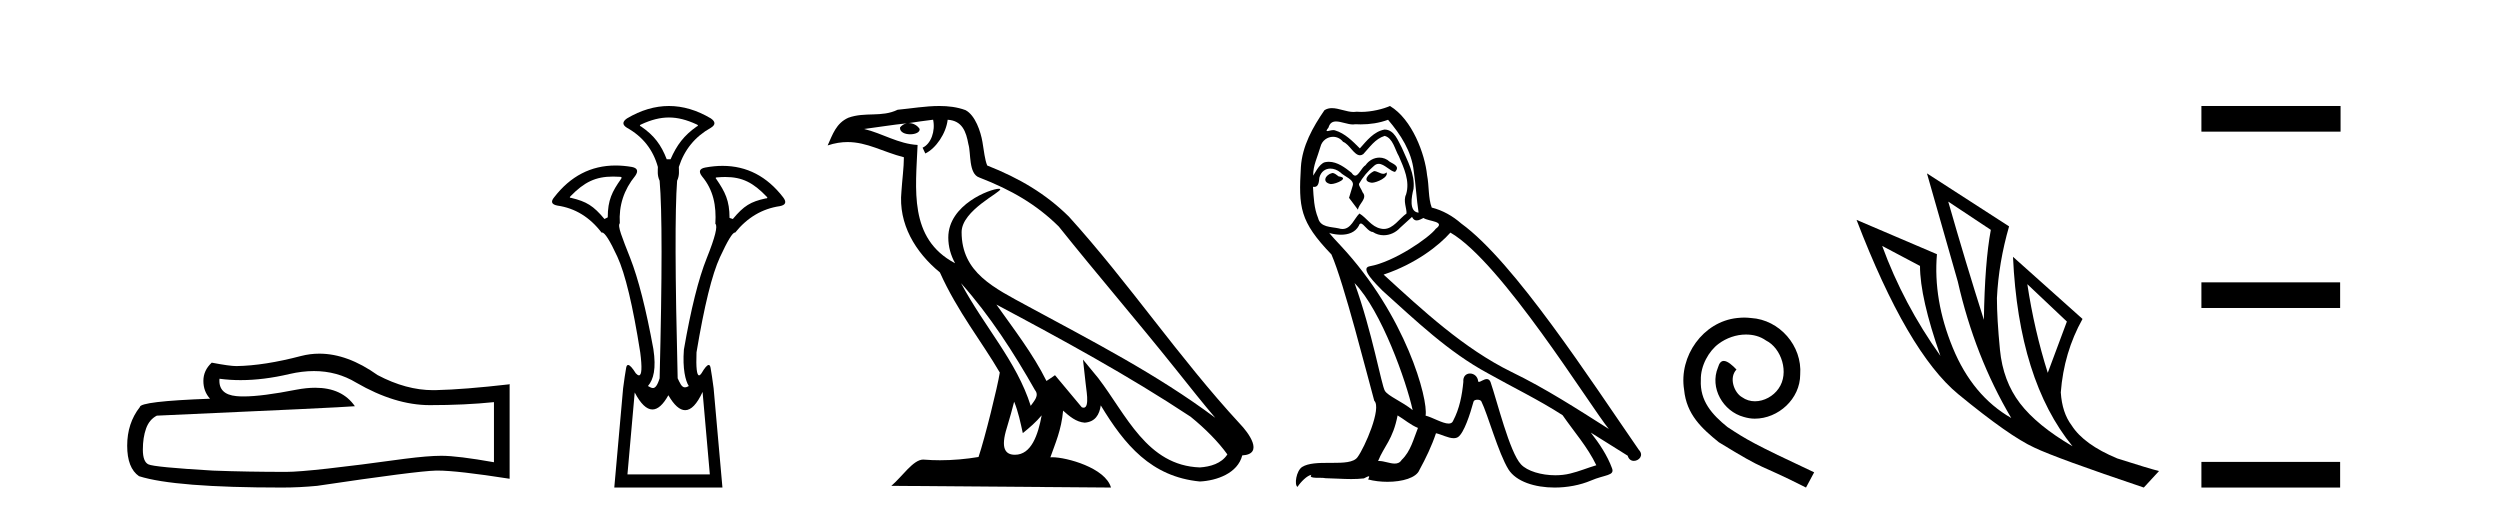 <?xml version='1.0' encoding='UTF-8' standalone='yes'?><svg xmlns='http://www.w3.org/2000/svg' xmlns:xlink='http://www.w3.org/1999/xlink' width='199.0' height='41.0' ><path d='M 24.988 29.537 Q 26.832 29.537 28.352 30.456 Q 31.444 32.249 34.211 32.249 Q 36.996 32.249 39.319 32.01 L 39.319 36.794 Q 36.432 36.281 35.151 36.281 L 35.117 36.281 Q 34.075 36.281 32.213 36.52 Q 24.645 37.562 22.783 37.562 Q 19.691 37.562 16.957 37.46 Q 12.277 37.186 11.815 36.964 Q 11.371 36.759 11.371 35.786 Q 11.371 34.829 11.627 34.111 Q 11.884 33.394 12.482 33.086 Q 27.105 32.437 28.249 32.335 Q 27.231 30.865 25.092 30.865 Q 24.398 30.865 23.586 31.019 Q 20.862 31.556 19.386 31.556 Q 19.075 31.556 18.819 31.532 Q 17.367 31.395 17.47 30.148 L 17.47 30.148 Q 18.286 30.258 19.154 30.258 Q 20.979 30.258 23.039 29.772 Q 24.055 29.537 24.988 29.537 ZM 25.423 28.151 Q 24.683 28.151 23.962 28.337 Q 21.04 29.106 18.819 29.14 Q 18.273 29.14 16.855 28.867 Q 16.189 29.482 16.189 30.319 Q 16.189 31.156 16.718 31.737 Q 11.132 31.942 11.132 32.403 Q 10.124 33.684 10.124 35.478 Q 10.124 37.255 11.064 37.904 Q 13.9 38.809 22.458 38.809 Q 23.825 38.809 25.243 38.673 Q 33.169 37.494 34.69 37.46 Q 34.761 37.458 34.839 37.458 Q 36.401 37.458 40.566 38.109 L 40.566 30.558 L 40.532 30.592 Q 36.962 31.002 34.707 31.054 Q 34.591 31.057 34.475 31.057 Q 32.329 31.057 30.06 29.858 Q 27.66 28.151 25.423 28.151 Z' style='fill:#000000;stroke:none' /><path d='M 53.246 9.352 C 53.952 9.352 54.658 9.535 55.449 9.901 C 55.595 9.96 55.595 10.019 55.449 10.077 C 54.453 10.78 53.875 11.533 53.378 12.675 L 53.07 12.675 C 52.631 11.533 52.068 10.78 51.043 10.077 C 50.897 10.019 50.897 9.96 51.043 9.901 C 51.834 9.535 52.54 9.352 53.246 9.352 ZM 48.804 14.055 C 48.976 14.055 49.155 14.061 49.343 14.074 C 49.49 14.074 49.519 14.133 49.431 14.25 C 48.729 15.245 48.377 15.924 48.377 17.301 L 48.114 17.432 C 47.235 16.378 46.688 16.043 45.458 15.75 C 45.341 15.75 45.326 15.706 45.414 15.618 C 46.51 14.496 47.401 14.055 48.804 14.055 ZM 57.734 14.089 C 59.086 14.089 59.962 14.539 61.034 15.662 C 61.121 15.75 61.092 15.794 60.946 15.794 C 59.745 16.057 59.213 16.378 58.334 17.432 L 58.071 17.345 C 58.071 15.968 57.719 15.275 57.016 14.25 C 56.929 14.162 56.958 14.118 57.104 14.118 C 57.326 14.099 57.535 14.089 57.734 14.089 ZM 55.925 31.197 L 56.503 37.762 L 49.945 37.762 L 50.523 31.241 C 50.997 32.143 51.466 32.594 51.932 32.594 C 52.359 32.594 52.782 32.216 53.202 31.461 C 53.661 32.254 54.107 32.65 54.539 32.65 C 55.017 32.65 55.479 32.166 55.925 31.197 ZM 53.246 8.437 C 52.133 8.437 51.02 8.766 49.908 9.425 C 49.527 9.689 49.527 9.938 49.908 10.172 C 51.167 10.875 51.987 11.914 52.367 13.29 C 52.367 13.583 52.301 13.949 52.506 14.388 C 52.711 16.702 52.711 21.943 52.506 30.113 C 52.317 30.721 52.145 30.888 51.971 30.888 C 51.843 30.888 51.714 30.798 51.577 30.728 C 52.027 30.198 52.243 29.337 52.009 27.785 C 51.424 24.593 50.809 22.177 50.164 20.538 C 49.52 18.898 49.132 17.975 49.337 17.77 C 49.249 16.365 49.659 15.106 50.567 13.993 C 50.83 13.612 50.742 13.378 50.303 13.29 C 49.853 13.213 49.419 13.174 48.999 13.174 C 47.042 13.174 45.412 14.018 44.11 15.706 C 43.817 16.057 43.905 16.277 44.373 16.365 C 45.779 16.57 46.95 17.287 47.887 18.517 C 47.9 18.512 47.913 18.509 47.927 18.509 C 48.144 18.509 48.548 19.149 49.139 20.428 C 49.769 21.789 50.376 24.329 50.962 28.048 C 51.12 29.268 51.086 29.878 50.861 29.878 C 50.794 29.878 50.711 29.824 50.61 29.717 C 50.333 29.273 50.129 29.052 49.997 29.052 C 49.921 29.052 49.869 29.127 49.842 29.278 C 49.769 29.688 49.688 30.23 49.6 30.903 L 48.897 38.809 L 57.506 38.809 L 56.804 30.903 C 56.716 30.23 56.635 29.688 56.562 29.278 C 56.535 29.127 56.485 29.052 56.412 29.052 C 56.288 29.052 56.096 29.273 55.837 29.717 C 55.764 29.824 55.7 29.878 55.646 29.878 C 55.465 29.878 55.397 29.268 55.442 28.048 C 56.057 24.359 56.679 21.833 57.309 20.472 C 57.912 19.166 58.307 18.513 58.494 18.513 C 58.502 18.513 58.509 18.515 58.517 18.517 C 59.483 17.317 60.669 16.614 62.074 16.409 C 62.543 16.321 62.631 16.087 62.338 15.706 C 61.051 14.038 59.444 13.203 57.516 13.203 C 57.076 13.203 56.619 13.247 56.145 13.334 C 55.676 13.422 55.588 13.656 55.881 14.037 C 56.789 15.12 57.03 16.379 56.942 17.814 C 57.147 17.99 56.92 18.898 56.261 20.538 C 55.602 22.177 54.995 24.608 54.438 27.829 C 54.321 29.351 54.563 30.318 54.827 30.728 C 54.709 30.801 54.611 30.834 54.527 30.834 C 54.25 30.834 54.124 30.486 53.942 30.113 C 53.737 21.943 53.722 16.702 53.898 14.388 C 54.103 13.949 54.036 13.583 54.036 13.29 C 54.476 11.914 55.325 10.875 56.584 10.172 C 56.965 9.938 56.965 9.689 56.584 9.425 C 55.471 8.766 54.359 8.437 53.246 8.437 Z' style='fill:#000000;stroke:none' /><path d='M 76.497 22.54 L 76.497 22.54 C 78.791 25.118 80.69 28.06 82.383 31.048 C 82.739 31.486 82.339 31.888 82.045 32.305 C 80.93 28.763 78.362 26.03 76.497 22.54 ZM 74.276 9.529 C 74.468 10.422 74.115 11.451 73.438 11.755 L 73.655 12.217 C 74.5 11.815 75.313 10.612 75.434 9.532 C 76.588 9.601 76.904 10.47 77.084 11.479 C 77.301 12.168 77.081 13.841 77.955 14.13 C 80.535 15.129 82.508 16.285 84.278 18.031 C 87.333 21.852 90.525 25.552 93.58 29.376 C 94.767 30.865 95.853 32.228 96.734 33.257 C 92.095 29.789 86.911 27.136 81.825 24.38 C 79.123 22.911 76.544 21.71 76.544 18.477 C 76.544 16.738 79.748 15.281 79.616 15.055 C 79.604 15.035 79.567 15.026 79.509 15.026 C 78.851 15.026 75.484 16.274 75.484 18.907 C 75.484 19.637 75.679 20.313 76.019 20.944 C 76.014 20.944 76.009 20.943 76.003 20.943 C 72.311 18.986 72.897 15.028 73.04 11.538 C 71.505 11.453 70.241 10.616 68.784 10.267 C 69.914 10.121 71.041 9.933 72.174 9.816 L 72.174 9.816 C 71.962 9.858 71.767 9.982 71.638 10.154 C 71.619 10.526 72.04 10.69 72.45 10.69 C 72.851 10.69 73.241 10.534 73.203 10.264 C 73.022 9.982 72.692 9.799 72.354 9.799 C 72.345 9.799 72.335 9.799 72.325 9.799 C 72.889 9.719 73.639 9.599 74.276 9.529 ZM 80.726 31.976 C 81.057 32.78 81.229 33.632 81.416 34.476 C 81.954 34.04 82.475 33.593 82.917 33.06 L 82.917 33.06 C 82.629 34.623 82.093 36.199 80.791 36.199 C 80.003 36.199 79.639 35.667 80.144 34.054 C 80.382 33.293 80.571 32.566 80.726 31.976 ZM 79.312 24.242 L 79.312 24.242 C 84.578 27.047 89.792 29.879 94.772 33.171 C 95.945 34.122 96.99 35.181 97.698 36.172 C 97.229 36.901 96.335 37.152 95.509 37.207 C 91.294 37.06 89.644 32.996 87.417 30.093 L 86.206 28.622 L 86.415 30.507 C 86.429 30.846 86.777 32.452 86.259 32.452 C 86.215 32.452 86.164 32.44 86.107 32.415 L 83.977 29.865 C 83.749 30.015 83.534 30.186 83.299 30.325 C 82.242 28.187 80.696 26.196 79.312 24.242 ZM 74.768 8.437 C 73.661 8.437 72.527 8.636 71.452 8.736 C 70.17 9.361 68.871 8.884 67.527 9.373 C 66.555 9.809 66.283 10.693 65.881 11.576 C 66.454 11.386 66.975 11.308 67.466 11.308 C 69.032 11.308 70.293 12.097 71.95 12.518 C 71.947 13.349 71.816 14.292 71.754 15.242 C 71.498 17.816 72.854 20.076 74.816 21.685 C 76.221 24.814 78.165 27.214 79.584 29.655 C 79.415 30.752 78.394 34.89 77.891 36.376 C 76.906 36.542 75.854 36.636 74.819 36.636 C 74.402 36.636 73.987 36.62 73.581 36.588 C 73.549 36.584 73.518 36.582 73.486 36.582 C 72.688 36.582 71.811 37.945 70.951 38.673 L 88.435 38.809 C 87.989 37.233 84.883 36.397 83.778 36.397 C 83.715 36.397 83.658 36.399 83.609 36.405 C 83.999 35.29 84.484 34.243 84.623 32.686 C 85.111 33.123 85.658 33.595 86.341 33.644 C 87.176 33.582 87.515 33.011 87.621 32.267 C 89.513 35.396 91.629 37.951 95.509 38.327 C 96.85 38.261 98.522 37.675 98.883 36.25 C 100.662 36.149 99.358 34.416 98.698 33.737 C 93.857 28.498 89.862 22.517 85.079 17.238 C 83.237 15.421 81.157 14.192 78.581 13.173 C 78.389 12.702 78.326 12.032 78.202 11.295 C 78.066 10.491 77.637 9.174 76.852 8.765 C 76.184 8.519 75.482 8.437 74.768 8.437 Z' style='fill:#000000;stroke:none' /><path d='M 109.375 13.619 C 108.919 13.839 108.362 14.447 109.206 14.548 C 109.611 14.531 110.54 14.109 110.371 13.721 L 110.371 13.721 C 110.284 13.804 110.195 13.834 110.105 13.834 C 109.866 13.834 109.621 13.619 109.375 13.619 ZM 106.049 13.771 C 105.492 13.906 105.205 14.514 105.914 14.649 C 105.926 14.65 105.938 14.651 105.951 14.651 C 106.359 14.651 107.472 14.156 106.556 14.042 C 106.404 13.94 106.252 13.771 106.049 13.771 ZM 110.489 9.534 C 111.485 10.699 112.363 12.049 112.532 13.603 C 112.701 14.717 112.751 15.831 112.92 16.928 C 112.127 16.861 112.363 15.628 112.515 15.038 C 112.65 13.873 112.025 12.792 111.587 11.762 C 111.283 11.205 110.996 10.328 110.219 10.311 C 109.358 10.463 108.801 11.189 108.244 11.813 C 107.67 11.239 107.062 10.615 106.269 10.378 C 106.227 10.363 106.181 10.357 106.132 10.357 C 105.954 10.357 105.746 10.435 105.65 10.435 C 105.567 10.435 105.568 10.377 105.746 10.159 C 105.853 9.78 106.075 9.668 106.351 9.668 C 106.752 9.668 107.267 9.907 107.7 9.907 C 107.765 9.907 107.828 9.901 107.889 9.889 C 108.032 9.897 108.175 9.901 108.318 9.901 C 109.056 9.901 109.796 9.789 110.489 9.534 ZM 110.219 10.817 C 110.878 10.986 111.029 11.898 111.35 12.438 C 111.755 13.383 112.245 14.413 111.924 15.476 C 111.671 15.983 111.992 16.624 111.958 16.996 C 111.395 17.391 110.9 18.226 110.153 18.226 C 110.071 18.226 109.987 18.216 109.898 18.194 C 109.156 18.042 108.784 17.333 108.21 16.996 C 107.795 17.397 107.549 18.228 106.864 18.228 C 106.77 18.228 106.668 18.212 106.556 18.178 C 105.931 18.042 105.104 18.11 104.918 17.35 C 104.598 16.574 104.564 15.713 104.513 14.869 L 104.513 14.869 C 104.55 14.876 104.585 14.879 104.616 14.879 C 104.958 14.879 104.989 14.483 105.02 14.143 C 105.151 13.649 105.505 13.42 105.898 13.42 C 106.163 13.42 106.446 13.524 106.691 13.721 C 106.978 14.042 107.856 14.295 107.67 14.801 C 107.586 15.105 107.484 15.426 107.383 15.747 L 108.092 16.692 C 108.16 16.202 108.885 15.797 108.463 15.308 C 108.396 15.088 108.143 14.801 108.176 14.632 C 108.48 14.092 108.885 13.619 109.358 13.214 C 109.486 13.09 109.616 13.042 109.745 13.042 C 110.198 13.042 110.653 13.635 111.046 13.687 C 111.435 13.265 111.013 13.096 110.624 12.877 C 110.384 12.65 110.093 12.546 109.803 12.546 C 109.381 12.546 108.96 12.766 108.7 13.147 C 108.379 13.339 108.156 13.98 107.874 13.98 C 107.786 13.98 107.691 13.917 107.586 13.755 C 107.07 13.342 106.452 12.879 105.777 12.879 C 105.677 12.879 105.577 12.889 105.475 12.91 C 104.998 13.009 104.568 13.976 104.532 13.976 C 104.531 13.976 104.53 13.975 104.53 13.974 C 104.513 13.181 104.885 12.472 105.104 11.695 C 105.226 11.185 105.664 10.89 106.11 10.89 C 106.401 10.89 106.697 11.016 106.91 11.29 C 107.413 11.476 107.781 12.359 108.254 12.359 C 108.337 12.359 108.423 12.332 108.514 12.269 C 109.037 11.712 109.459 11.053 110.219 10.817 ZM 107.822 22.533 C 109.966 24.744 111.941 30.349 112.448 32.645 C 111.62 31.97 110.489 31.531 110.236 31.109 C 109.966 30.67 109.223 26.399 107.822 22.533 ZM 115.452 18.515 C 119.504 20.845 126.561 32.307 128.063 34.148 C 125.531 32.544 123.032 30.923 120.314 29.606 C 116.499 27.733 113.241 24.694 110.135 21.858 C 112.701 20.997 114.541 19.545 115.452 18.515 ZM 111.249 33.067 C 111.789 33.388 112.279 33.827 112.87 34.063 C 112.515 34.941 112.296 35.92 111.57 36.612 C 111.433 36.832 111.239 36.901 111.017 36.901 C 110.633 36.901 110.166 36.694 109.776 36.694 C 109.749 36.694 109.722 36.695 109.696 36.697 C 110.168 35.515 110.878 34.992 111.249 33.067 ZM 112.397 17.266 C 112.499 17.478 112.63 17.547 112.768 17.547 C 112.95 17.547 113.146 17.427 113.308 17.35 C 113.714 17.637 115.115 17.604 114.288 18.211 C 113.764 18.92 110.967 20.854 109.025 21.195 C 108.186 21.342 109.595 22.668 110.05 23.141 C 112.684 25.504 115.267 28.003 118.424 29.708 C 120.399 30.822 122.475 31.818 124.383 33.05 C 125.294 34.367 126.375 35.582 127.067 37.034 C 126.375 37.237 125.7 37.524 124.991 37.693 C 124.616 37.787 124.211 37.831 123.805 37.831 C 122.69 37.831 121.569 37.499 121.074 36.967 C 120.162 36.005 119.166 31.902 118.643 30.4 C 118.568 30.231 118.463 30.174 118.349 30.174 C 118.121 30.174 117.856 30.397 117.726 30.397 C 117.699 30.397 117.678 30.388 117.664 30.366 C 117.63 29.95 117.311 29.731 117.012 29.731 C 116.716 29.731 116.44 29.946 116.482 30.4 C 116.381 31.463 116.178 32.527 115.672 33.489 C 115.61 33.653 115.48 33.716 115.31 33.716 C 114.83 33.716 114.025 33.221 113.477 33.084 C 113.697 31.784 111.924 25.133 106.725 19.562 C 106.543 19.365 105.751 18.53 105.82 18.53 C 105.828 18.53 105.847 18.541 105.881 18.566 C 106.147 18.635 106.446 18.683 106.743 18.683 C 107.313 18.683 107.871 18.508 108.16 17.975 C 108.204 17.843 108.259 17.792 108.323 17.792 C 108.554 17.792 108.904 18.464 109.274 18.464 C 109.542 18.643 109.842 18.726 110.141 18.726 C 110.63 18.726 111.116 18.504 111.451 18.127 C 111.772 17.84 112.076 17.553 112.397 17.266 ZM 110.641 8.437 C 110.111 8.673 109.181 8.908 108.348 8.908 C 108.226 8.908 108.107 8.903 107.991 8.893 C 107.912 8.907 107.831 8.913 107.75 8.913 C 107.182 8.913 106.57 8.608 106.02 8.608 C 105.811 8.608 105.61 8.652 105.425 8.774 C 104.496 10.125 103.652 11.627 103.551 13.299 C 103.365 16.506 103.45 17.62 105.982 20.254 C 106.978 22.516 108.835 29.893 109.392 31.902 C 110 32.476 108.632 35.616 108.058 36.393 C 107.746 36.823 106.923 36.844 106.039 36.844 C 105.943 36.844 105.846 36.844 105.749 36.844 C 104.954 36.844 104.149 36.861 103.652 37.169 C 103.18 37.473 103.011 38.604 103.281 38.756 C 103.534 38.368 104.04 37.845 104.395 37.794 L 104.395 37.794 C 104.057 38.148 105.239 37.98 105.492 38.064 C 106.175 38.075 106.866 38.133 107.559 38.133 C 107.894 38.133 108.229 38.119 108.565 38.081 C 108.717 38.014 108.879 37.911 108.95 37.911 C 109.006 37.911 109.006 37.973 108.902 38.165 C 109.38 38.29 109.917 38.352 110.442 38.352 C 111.623 38.352 112.742 38.037 112.988 37.406 C 113.494 36.477 113.967 35.498 114.304 34.485 C 114.735 34.577 115.277 34.88 115.712 34.88 C 115.839 34.88 115.957 34.854 116.06 34.789 C 116.533 34.468 117.022 32.966 117.293 31.97 C 117.318 31.866 117.459 31.816 117.601 31.816 C 117.738 31.816 117.876 31.862 117.917 31.953 C 118.424 32.966 119.268 36.072 120.078 37.372 C 120.689 38.335 122.171 38.809 123.748 38.809 C 124.741 38.809 125.771 38.622 126.645 38.25 C 127.742 37.777 128.553 37.878 128.316 37.271 C 127.945 36.258 127.303 35.295 126.628 34.435 L 126.628 34.435 C 127.607 35.042 128.586 35.667 129.565 36.275 C 129.646 36.569 129.849 36.686 130.057 36.686 C 130.456 36.686 130.871 36.252 130.46 35.819 C 126.628 30.282 120.534 20.845 116.313 17.789 C 115.638 17.198 114.845 16.743 113.967 16.523 C 113.68 15.78 113.764 14.784 113.595 13.94 C 113.427 12.269 112.414 9.5 110.641 8.437 Z' style='fill:#000000;stroke:none' /><path d='M 138.838 25.279 C 138.65 25.279 138.462 25.297 138.274 25.314 C 135.558 25.604 133.627 28.354 134.054 31.019 C 134.242 33.001 135.472 34.111 136.822 35.205 C 140.836 37.665 139.709 36.759 143.758 38.809 L 144.407 37.596 C 139.589 35.341 139.008 34.983 137.505 33.992 C 136.275 33.001 135.301 31.908 135.387 30.251 C 135.353 29.106 136.036 27.927 136.805 27.364 C 137.42 26.902 138.206 26.629 138.974 26.629 C 139.555 26.629 140.102 26.766 140.58 27.107 C 141.793 27.705 142.459 29.687 141.571 30.934 C 141.161 31.532 140.426 31.942 139.692 31.942 C 139.333 31.942 138.974 31.839 138.667 31.617 C 138.052 31.276 137.591 30.08 138.223 29.414 C 137.932 29.106 137.522 28.73 137.215 28.73 C 137.01 28.73 136.856 28.884 136.753 29.243 C 136.07 30.883 137.163 32.745 138.803 33.189 C 139.094 33.274 139.384 33.326 139.675 33.326 C 141.554 33.326 143.296 31.754 143.296 29.807 C 143.467 27.534 141.656 25.45 139.384 25.314 C 139.213 25.297 139.026 25.279 138.838 25.279 Z' style='fill:#000000;stroke:none' /><path d='M 155.08 16.048 L 158.47 18.297 Q 157.986 20.891 157.917 25.457 Q 156.464 20.891 155.08 16.048 ZM 149.822 19.576 L 152.832 21.168 Q 152.832 23.693 154.458 28.328 Q 151.517 24.212 149.822 19.576 ZM 161.376 22.62 L 164.524 25.595 L 163.002 29.677 Q 161.929 26.287 161.376 22.62 ZM 153.385 13.8 L 155.841 22.413 Q 157.19 28.363 160.096 33.275 Q 157.017 31.51 155.443 27.688 Q 153.87 23.866 154.181 20.234 L 147.781 17.501 Q 151.829 28.051 155.893 31.389 Q 159.958 34.728 161.929 35.627 Q 163.659 36.457 170.646 38.809 L 171.857 37.495 Q 171.027 37.287 168.536 36.492 Q 165.873 35.385 164.904 33.863 Q 164.143 32.86 164.039 31.234 Q 164.282 28.051 165.769 25.388 L 160.234 20.441 L 160.234 20.441 Q 160.684 30.265 164.973 35.523 Q 162.137 33.863 160.788 32.099 Q 159.439 30.334 159.197 27.844 Q 158.955 25.353 158.955 23.727 Q 159.093 20.891 159.923 18.02 L 153.385 13.8 Z' style='fill:#000000;stroke:none' /><path d='M 175.232 8.437 L 175.232 10.479 L 186.309 10.479 L 186.309 8.437 ZM 175.232 22.475 L 175.232 24.516 L 186.275 24.516 L 186.275 22.475 ZM 175.232 36.767 L 175.232 38.809 L 186.275 38.809 L 186.275 36.767 Z' style='fill:#000000;stroke:none' /></svg>